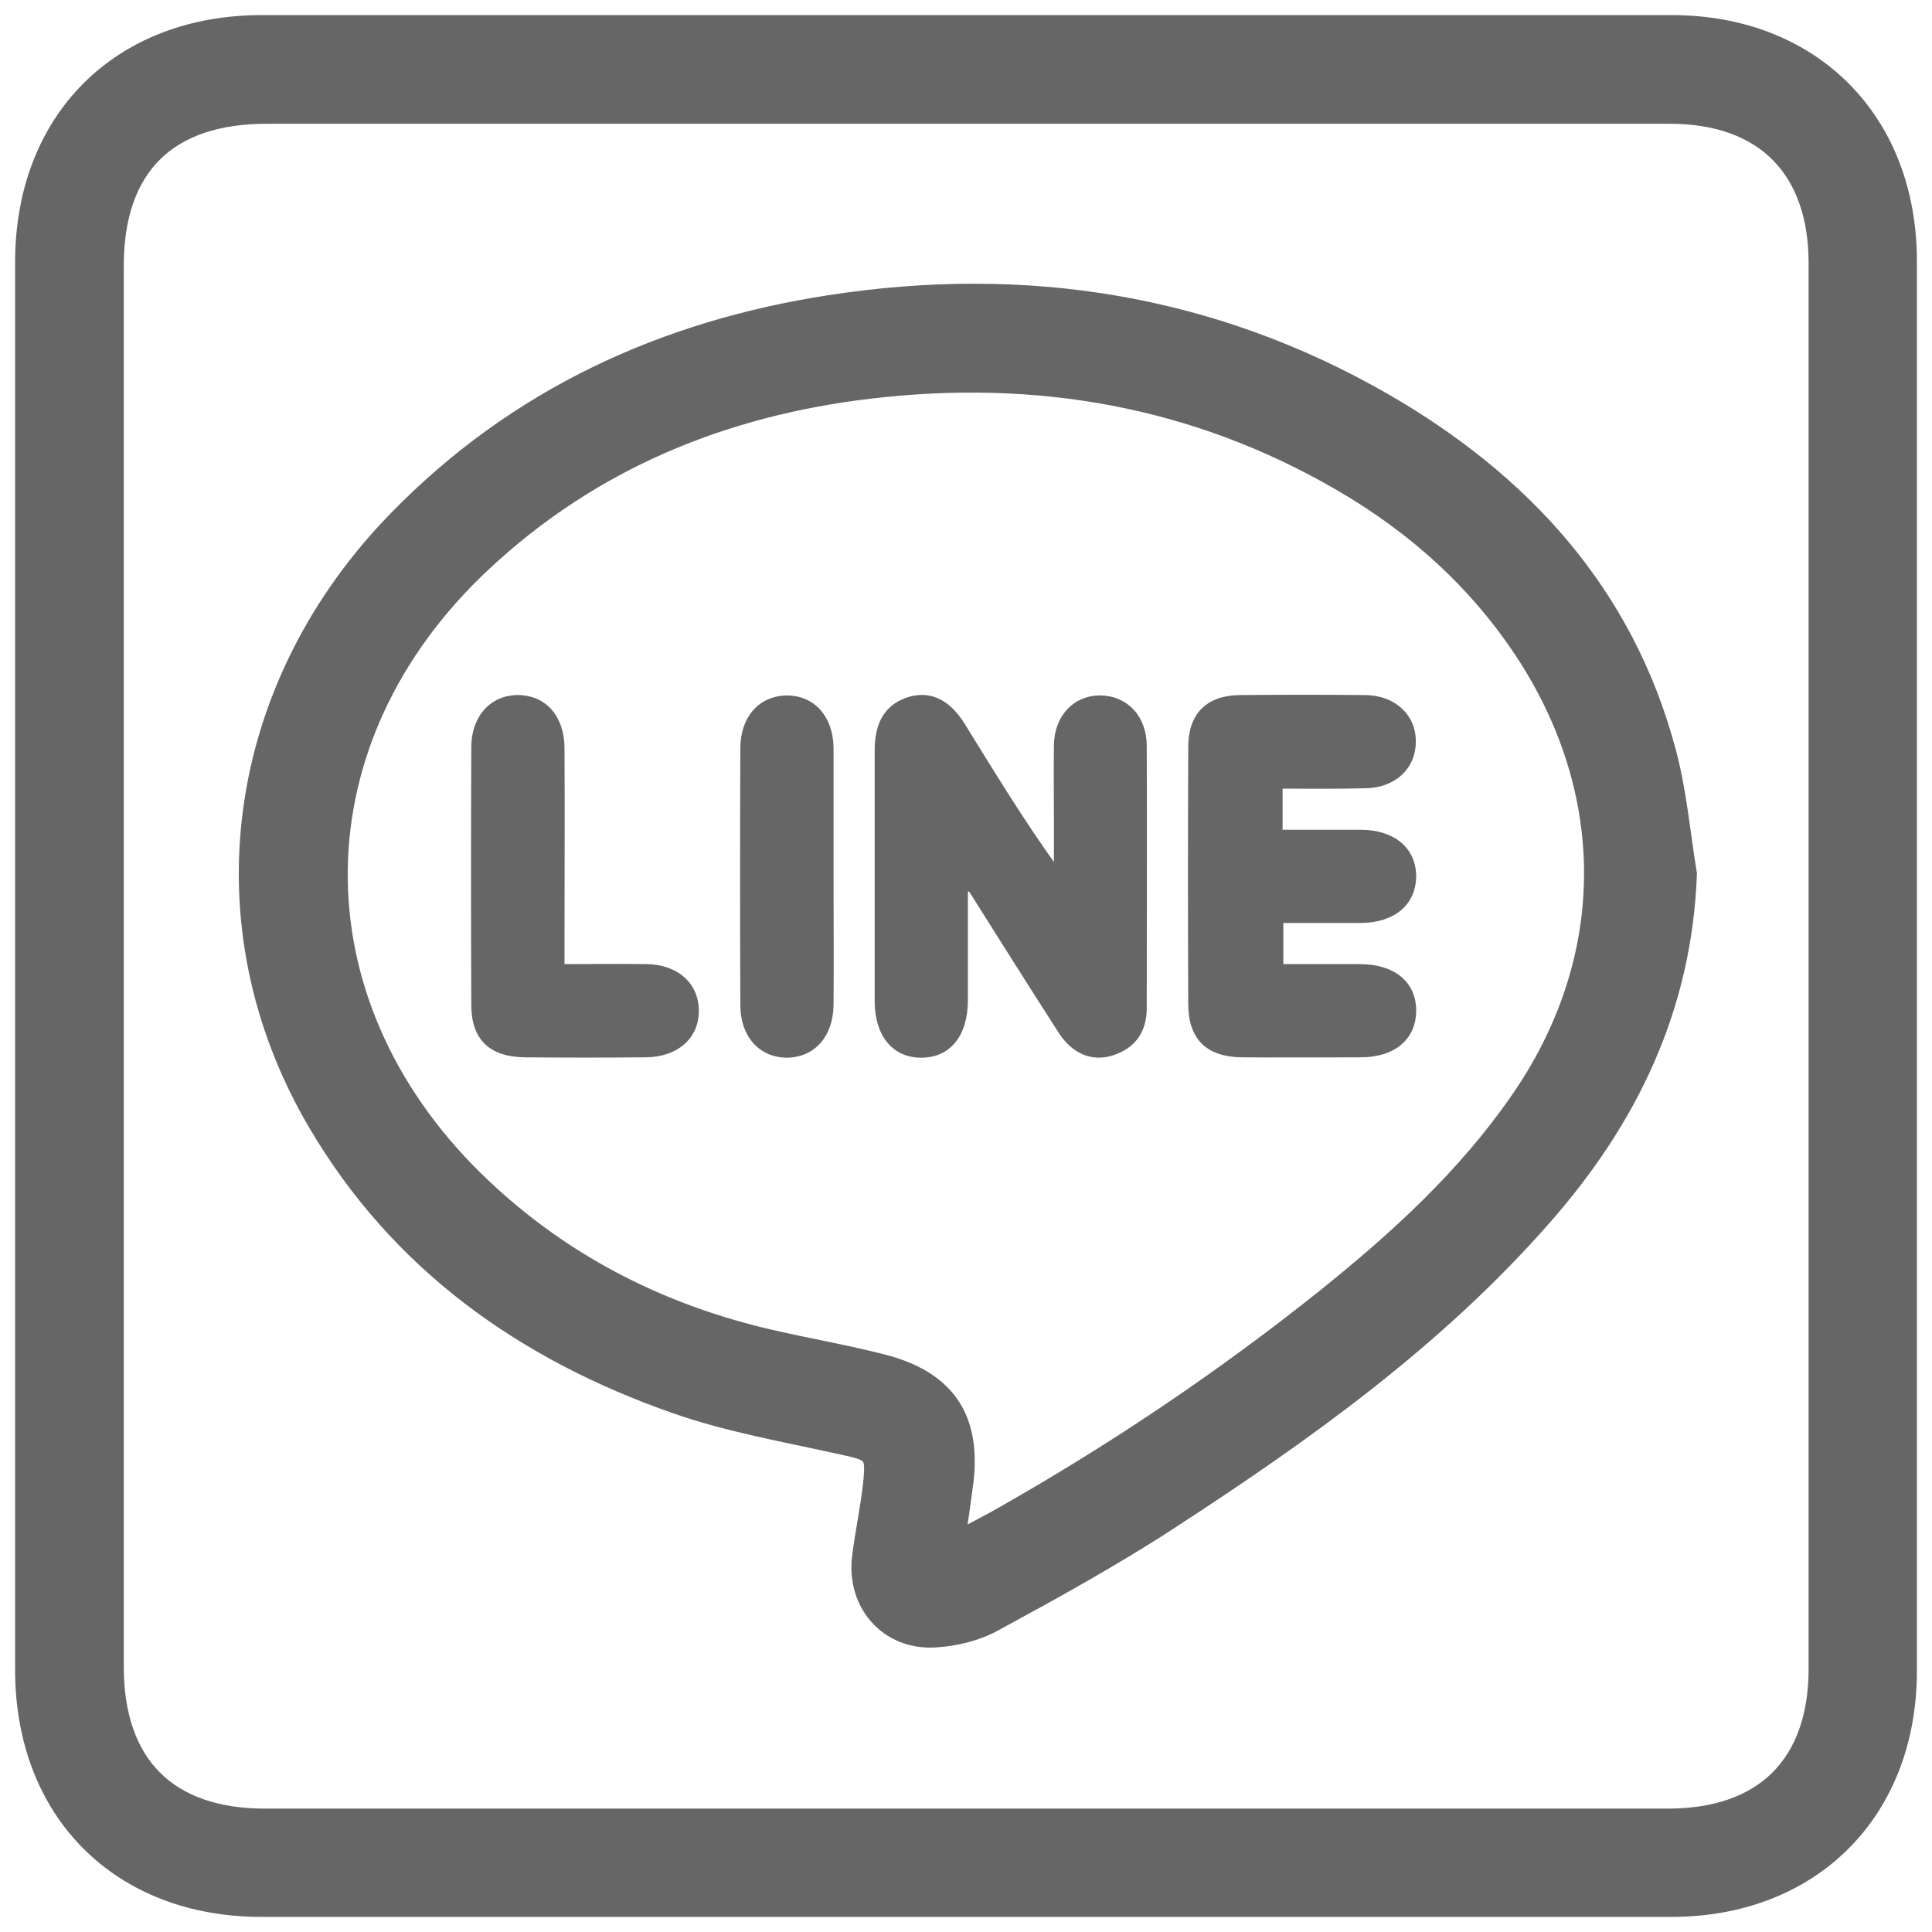 <?xml version="1.0" encoding="utf-8"?>
<!-- Generator: Adobe Illustrator 21.0.0, SVG Export Plug-In . SVG Version: 6.00 Build 0)  -->
<svg version="1.1" id="圖層_1" xmlns="http://www.w3.org/2000/svg" xmlns:xlink="http://www.w3.org/1999/xlink" x="0px" y="0px"
	 viewBox="0 0 512 512" style="enable-background:new 0 0 512 512;" xml:space="preserve">
<style type="text/css">
	.st0{fill:#666666;stroke:#666666;stroke-width:5;stroke-miterlimit:10;}
	.st1{fill:#666666;stroke:#666666;stroke-miterlimit:10;}
</style>
<path class="st0" d="M6.5,255.4c0-62,0-123.9,0-185.9c0-37.6,25.3-63,62.9-63c124.5,0,249,0,373.6,0c37.1,0,62.5,25.5,62.5,62.7
	c0,124.5,0,249,0,373.6c0,37.2-25.4,62.7-62.6,62.7c-124.5,0-249,0-373.6,0c-37.5,0-62.8-25.4-62.8-63
	C6.5,380.1,6.5,317.7,6.5,255.4z M256,30.3c-61.8,0-123.5,0-185.3,0c-26.4,0-40.4,13.9-40.4,40.2c0,123.7,0,247.5,0,371.2
	c0,25.9,14.1,40.1,39.9,40.1c123.9,0,247.9,0,371.8,0c25.5,0,39.8-14.2,39.8-39.6c0-124.1,0-248.3,0-372.4
	c0-25.2-14.3-39.5-39.3-39.5C380.3,30.3,318.1,30.3,256,30.3z"/>
<path class="st0" d="M447.2,231.6c-1.3,35.4-15.6,64.9-38.4,90.8c-28.3,32.3-63,57.1-98.7,80.3c-15,9.8-30.8,18.5-46.6,27.1
	c-4.7,2.6-10.4,4-15.8,4.3c-12.2,0.7-20.9-9.2-19.4-21.4c0.8-6.5,2.2-12.9,2.9-19.3c0.9-8.3,0.2-8.6-8-10.4
	c-14.8-3.3-30-5.9-44.2-10.9c-40-14-73.2-37.5-95-74.7c-30.7-52.3-22-115.4,21.6-159.9c31.5-32.2,70.3-50,114.3-56.8
	c51.7-8,101.1-0.3,146.7,25.9c36.6,21.1,63.8,50.6,75,92.4C444.5,209.6,445.4,220.7,447.2,231.6z M253.2,408.5
	c4.4-2.3,7.5-3.9,10.6-5.6c30.9-17.4,60.3-37.1,88-59.3c18.9-15.2,36.7-31.5,50.6-51.5c25.8-36.9,26.5-80.8,2.1-118.6
	c-12.5-19.3-29.2-34.3-49-45.8c-38.9-22.6-81-29.8-125.3-24.5c-38.6,4.6-73.4,18.8-102.2,45.7c-50.3,46.8-51.2,115.9-2.2,163.9
	c19.3,18.9,42.3,31.9,68.1,39.4c13.2,3.9,27,5.8,40.4,9.3c17,4.5,23.5,15.1,21,32.5C254.7,398.4,254.1,402.9,253.2,408.5z"/>
<path class="st1" d="M256,236c0,9.7,0,19.3,0,29c0,9.2-4.4,14.7-11.7,14.8c-7.3,0.1-12-5.4-12-14.5c0-22.2,0-44.3,0-66.5
	c0-7.6,3-12,8.9-13.7c5.5-1.5,10.3,0.9,14.1,7.1c7.8,12.6,15.5,25.3,24.5,37.8c0-4.1,0-8.2,0-12.3c0-6.7-0.1-13.5,0-20.2
	c0.1-7.6,5.1-12.8,11.9-12.7c6.8,0.1,11.7,5.3,11.7,12.9c0.1,23.1,0,46.3,0,69.4c0,6.1-2.8,10.2-8.6,12.1
	c-5.2,1.7-10.2-0.3-13.7-5.6c-8.1-12.6-16.1-25.3-24.1-38C256.8,235.7,256.4,235.8,256,236z"/>
<path class="st1" d="M339.4,208.5c0,4.2,0,7.7,0,11.9c7.3,0,14.3,0,21.4,0c8.6,0.1,14,4.7,14,11.9c-0.1,7.2-5.5,11.7-14.1,11.8
	c-6.9,0-13.8,0-21.1,0c0,4,0,7.6,0,11.9c7,0,13.8,0,20.7,0c9.1,0,14.6,4.6,14.5,12c-0.1,7.2-5.5,11.7-14.2,11.7
	c-10.5,0-21,0.1-31.5,0c-9-0.1-13.6-4.5-13.7-13.4c-0.1-22.8-0.1-45.5,0-68.3c0-8.6,4.6-13.2,13.2-13.3c11.1-0.1,22.2-0.1,33.3,0
	c7.6,0.1,12.9,5.1,12.8,11.9c0,6.8-5.2,11.7-12.9,11.8C354.6,208.6,347.3,208.5,339.4,208.5z"/>
<path class="st1" d="M149.1,256c8,0,15.1-0.1,22.2,0c8.1,0.1,13.4,4.9,13.4,11.9c0,7-5.4,11.7-13.5,11.8c-10.7,0.1-21.4,0.1-32.1,0
	c-9.1-0.1-13.7-4.5-13.7-13.4c-0.1-22.8-0.1-45.5,0-68.3c0-8,5-13.4,12-13.3c7,0.1,11.7,5.4,11.7,13.6c0.1,16.8,0,33.7,0,50.5
	C149.1,251,149.1,253.2,149.1,256z"/>
<path class="st1" d="M220.4,232.5c0,11.3,0.1,22.5,0,33.8c-0.1,8.1-4.8,13.4-11.8,13.5c-7,0-11.9-5.3-11.9-13.4
	c-0.1-22.7-0.1-45.4,0-68.1c0-8.1,4.8-13.4,11.8-13.5c7,0,11.8,5.3,11.9,13.4C220.4,209.6,220.4,221,220.4,232.5z"/>
</svg>
